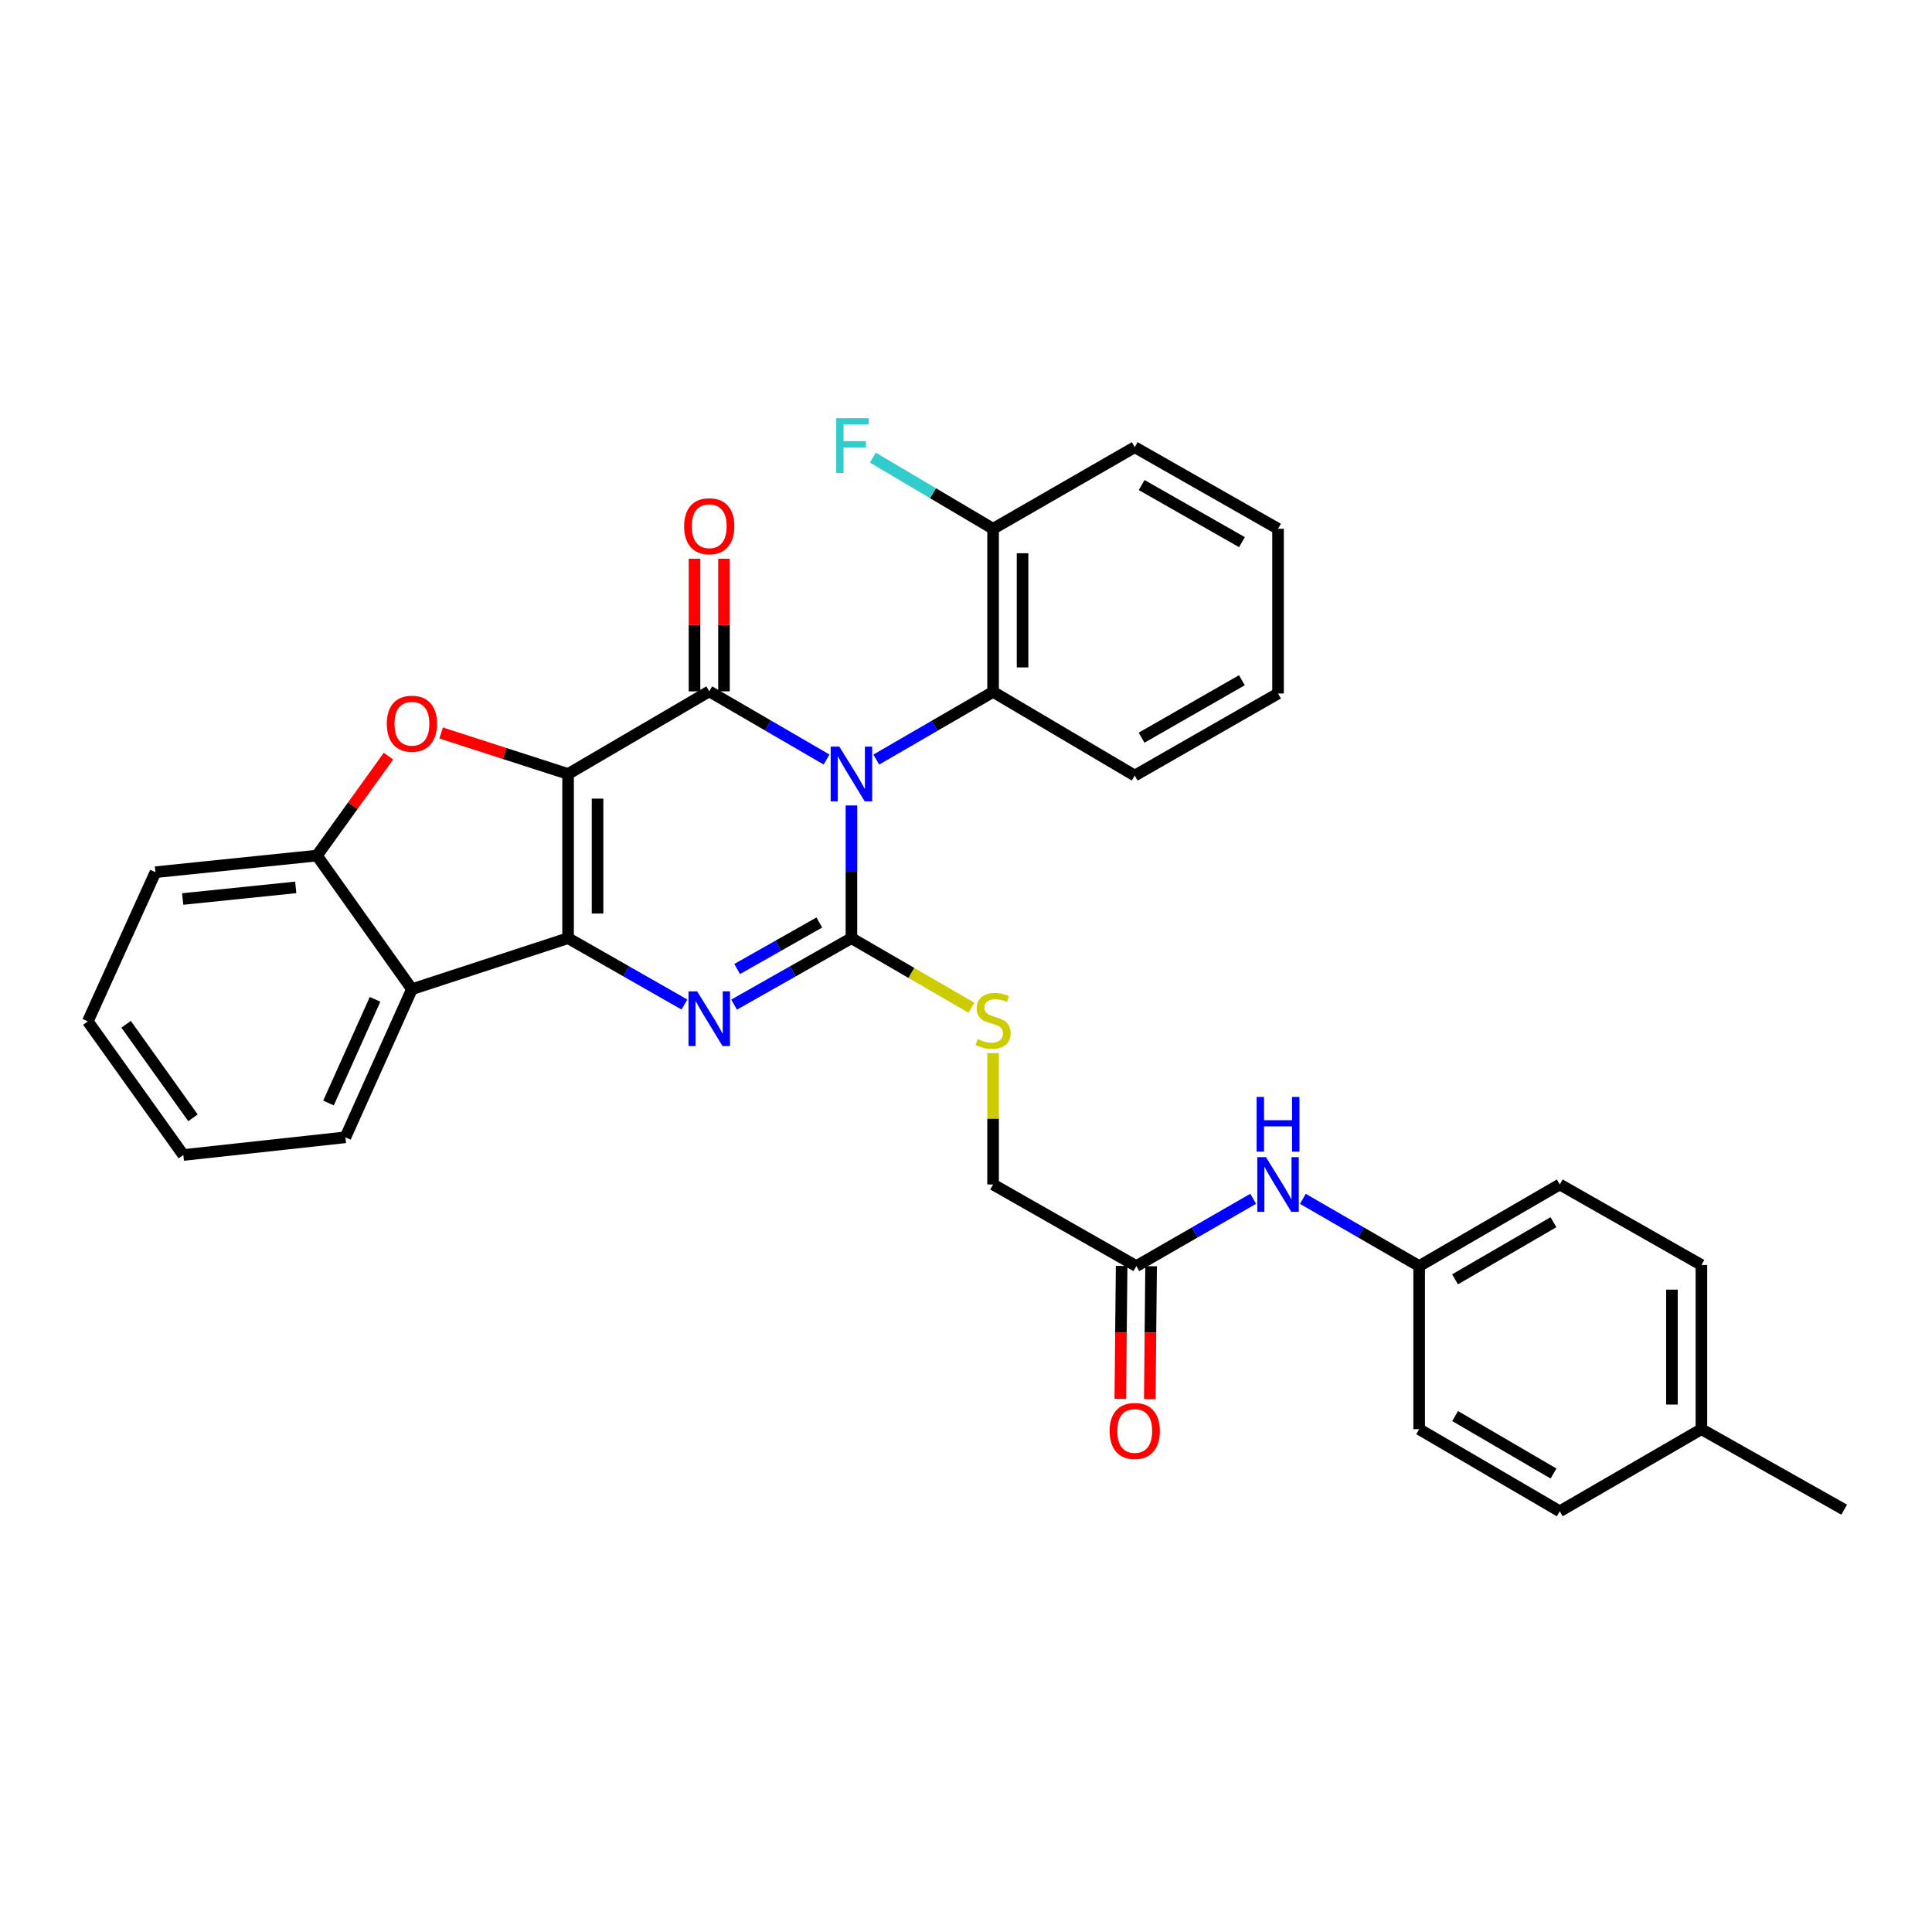 <?xml version='1.0' encoding='iso-8859-1'?>
<svg version='1.1' baseProfile='full'
              xmlns='http://www.w3.org/2000/svg'
                      xmlns:rdkit='http://www.rdkit.org/xml'
                      xmlns:xlink='http://www.w3.org/1999/xlink'
                  xml:space='preserve'
width='1000px' height='1000px' viewBox='0 0 1000 1000'>
<!-- END OF HEADER -->
<rect style='opacity:1.0;fill:#FFFFFF;stroke:none' width='1000' height='1000' x='0' y='0'> </rect>
<path class='bond-1' d='M 294.039,400.612 L 367.105,357.845' style='fill:none;fill-rule:evenodd;stroke:#000000;stroke-width:6px;stroke-linecap:butt;stroke-linejoin:miter;stroke-opacity:1' />
<path class='bond-2' d='M 294.039,400.612 L 294.039,485.595' style='fill:none;fill-rule:evenodd;stroke:#000000;stroke-width:6px;stroke-linecap:butt;stroke-linejoin:miter;stroke-opacity:1' />
<path class='bond-2' d='M 309.294,413.36 L 309.294,472.848' style='fill:none;fill-rule:evenodd;stroke:#000000;stroke-width:6px;stroke-linecap:butt;stroke-linejoin:miter;stroke-opacity:1' />
<path class='bond-5' d='M 294.039,400.612 L 261.185,390.006' style='fill:none;fill-rule:evenodd;stroke:#000000;stroke-width:6px;stroke-linecap:butt;stroke-linejoin:miter;stroke-opacity:1' />
<path class='bond-5' d='M 261.185,390.006 L 228.332,379.399' style='fill:none;fill-rule:evenodd;stroke:#FF0000;stroke-width:6px;stroke-linecap:butt;stroke-linejoin:miter;stroke-opacity:1' />
<path class='bond-0' d='M 427.83,393.134 L 397.467,375.49' style='fill:none;fill-rule:evenodd;stroke:#0000FF;stroke-width:6px;stroke-linecap:butt;stroke-linejoin:miter;stroke-opacity:1' />
<path class='bond-0' d='M 397.467,375.49 L 367.105,357.845' style='fill:none;fill-rule:evenodd;stroke:#000000;stroke-width:6px;stroke-linecap:butt;stroke-linejoin:miter;stroke-opacity:1' />
<path class='bond-7' d='M 453.556,393.16 L 483.787,375.638' style='fill:none;fill-rule:evenodd;stroke:#0000FF;stroke-width:6px;stroke-linecap:butt;stroke-linejoin:miter;stroke-opacity:1' />
<path class='bond-7' d='M 483.787,375.638 L 514.018,358.116' style='fill:none;fill-rule:evenodd;stroke:#000000;stroke-width:6px;stroke-linecap:butt;stroke-linejoin:miter;stroke-opacity:1' />
<path class='bond-33' d='M 440.697,416.897 L 440.697,451.246' style='fill:none;fill-rule:evenodd;stroke:#0000FF;stroke-width:6px;stroke-linecap:butt;stroke-linejoin:miter;stroke-opacity:1' />
<path class='bond-33' d='M 440.697,451.246 L 440.697,485.595' style='fill:none;fill-rule:evenodd;stroke:#000000;stroke-width:6px;stroke-linecap:butt;stroke-linejoin:miter;stroke-opacity:1' />
<path class='bond-10' d='M 374.733,357.845 L 374.733,323.519' style='fill:none;fill-rule:evenodd;stroke:#000000;stroke-width:6px;stroke-linecap:butt;stroke-linejoin:miter;stroke-opacity:1' />
<path class='bond-10' d='M 374.733,323.519 L 374.733,289.193' style='fill:none;fill-rule:evenodd;stroke:#FF0000;stroke-width:6px;stroke-linecap:butt;stroke-linejoin:miter;stroke-opacity:1' />
<path class='bond-10' d='M 359.477,357.845 L 359.477,323.519' style='fill:none;fill-rule:evenodd;stroke:#000000;stroke-width:6px;stroke-linecap:butt;stroke-linejoin:miter;stroke-opacity:1' />
<path class='bond-10' d='M 359.477,323.519 L 359.477,289.193' style='fill:none;fill-rule:evenodd;stroke:#FF0000;stroke-width:6px;stroke-linecap:butt;stroke-linejoin:miter;stroke-opacity:1' />
<path class='bond-4' d='M 294.039,485.595 L 324.151,502.773' style='fill:none;fill-rule:evenodd;stroke:#000000;stroke-width:6px;stroke-linecap:butt;stroke-linejoin:miter;stroke-opacity:1' />
<path class='bond-4' d='M 324.151,502.773 L 354.262,519.951' style='fill:none;fill-rule:evenodd;stroke:#0000FF;stroke-width:6px;stroke-linecap:butt;stroke-linejoin:miter;stroke-opacity:1' />
<path class='bond-6' d='M 294.039,485.595 L 213.209,512.005' style='fill:none;fill-rule:evenodd;stroke:#000000;stroke-width:6px;stroke-linecap:butt;stroke-linejoin:miter;stroke-opacity:1' />
<path class='bond-3' d='M 440.697,485.595 L 410.329,502.796' style='fill:none;fill-rule:evenodd;stroke:#000000;stroke-width:6px;stroke-linecap:butt;stroke-linejoin:miter;stroke-opacity:1' />
<path class='bond-3' d='M 410.329,502.796 L 379.96,519.997' style='fill:none;fill-rule:evenodd;stroke:#0000FF;stroke-width:6px;stroke-linecap:butt;stroke-linejoin:miter;stroke-opacity:1' />
<path class='bond-3' d='M 424.068,477.481 L 402.81,489.522' style='fill:none;fill-rule:evenodd;stroke:#000000;stroke-width:6px;stroke-linecap:butt;stroke-linejoin:miter;stroke-opacity:1' />
<path class='bond-3' d='M 402.81,489.522 L 381.552,501.562' style='fill:none;fill-rule:evenodd;stroke:#0000FF;stroke-width:6px;stroke-linecap:butt;stroke-linejoin:miter;stroke-opacity:1' />
<path class='bond-9' d='M 440.697,485.595 L 471.759,503.601' style='fill:none;fill-rule:evenodd;stroke:#000000;stroke-width:6px;stroke-linecap:butt;stroke-linejoin:miter;stroke-opacity:1' />
<path class='bond-9' d='M 471.759,503.601 L 502.82,521.608' style='fill:none;fill-rule:evenodd;stroke:#CCCC00;stroke-width:6px;stroke-linecap:butt;stroke-linejoin:miter;stroke-opacity:1' />
<path class='bond-8' d='M 201.076,391.381 L 182.564,417.113' style='fill:none;fill-rule:evenodd;stroke:#FF0000;stroke-width:6px;stroke-linecap:butt;stroke-linejoin:miter;stroke-opacity:1' />
<path class='bond-8' d='M 182.564,417.113 L 164.051,442.845' style='fill:none;fill-rule:evenodd;stroke:#000000;stroke-width:6px;stroke-linecap:butt;stroke-linejoin:miter;stroke-opacity:1' />
<path class='bond-19' d='M 213.209,512.005 L 178.781,588.665' style='fill:none;fill-rule:evenodd;stroke:#000000;stroke-width:6px;stroke-linecap:butt;stroke-linejoin:miter;stroke-opacity:1' />
<path class='bond-19' d='M 194.128,517.254 L 170.029,570.916' style='fill:none;fill-rule:evenodd;stroke:#000000;stroke-width:6px;stroke-linecap:butt;stroke-linejoin:miter;stroke-opacity:1' />
<path class='bond-32' d='M 213.209,512.005 L 164.051,442.845' style='fill:none;fill-rule:evenodd;stroke:#000000;stroke-width:6px;stroke-linecap:butt;stroke-linejoin:miter;stroke-opacity:1' />
<path class='bond-13' d='M 514.018,358.116 L 514.018,273.693' style='fill:none;fill-rule:evenodd;stroke:#000000;stroke-width:6px;stroke-linecap:butt;stroke-linejoin:miter;stroke-opacity:1' />
<path class='bond-13' d='M 529.274,345.453 L 529.274,286.356' style='fill:none;fill-rule:evenodd;stroke:#000000;stroke-width:6px;stroke-linecap:butt;stroke-linejoin:miter;stroke-opacity:1' />
<path class='bond-24' d='M 514.018,358.116 L 587.339,401.434' style='fill:none;fill-rule:evenodd;stroke:#000000;stroke-width:6px;stroke-linecap:butt;stroke-linejoin:miter;stroke-opacity:1' />
<path class='bond-25' d='M 164.051,442.845 L 80.458,451.439' style='fill:none;fill-rule:evenodd;stroke:#000000;stroke-width:6px;stroke-linecap:butt;stroke-linejoin:miter;stroke-opacity:1' />
<path class='bond-25' d='M 153.072,459.31 L 94.557,465.326' style='fill:none;fill-rule:evenodd;stroke:#000000;stroke-width:6px;stroke-linecap:butt;stroke-linejoin:miter;stroke-opacity:1' />
<path class='bond-15' d='M 514.018,545.104 L 514.018,579.093' style='fill:none;fill-rule:evenodd;stroke:#CCCC00;stroke-width:6px;stroke-linecap:butt;stroke-linejoin:miter;stroke-opacity:1' />
<path class='bond-15' d='M 514.018,579.093 L 514.018,613.083' style='fill:none;fill-rule:evenodd;stroke:#000000;stroke-width:6px;stroke-linecap:butt;stroke-linejoin:miter;stroke-opacity:1' />
<path class='bond-11' d='M 588.178,655.324 L 514.018,613.083' style='fill:none;fill-rule:evenodd;stroke:#000000;stroke-width:6px;stroke-linecap:butt;stroke-linejoin:miter;stroke-opacity:1' />
<path class='bond-12' d='M 588.178,655.324 L 618.415,637.906' style='fill:none;fill-rule:evenodd;stroke:#000000;stroke-width:6px;stroke-linecap:butt;stroke-linejoin:miter;stroke-opacity:1' />
<path class='bond-12' d='M 618.415,637.906 L 648.652,620.488' style='fill:none;fill-rule:evenodd;stroke:#0000FF;stroke-width:6px;stroke-linecap:butt;stroke-linejoin:miter;stroke-opacity:1' />
<path class='bond-14' d='M 580.551,655.249 L 580.212,689.65' style='fill:none;fill-rule:evenodd;stroke:#000000;stroke-width:6px;stroke-linecap:butt;stroke-linejoin:miter;stroke-opacity:1' />
<path class='bond-14' d='M 580.212,689.65 L 579.874,724.052' style='fill:none;fill-rule:evenodd;stroke:#FF0000;stroke-width:6px;stroke-linecap:butt;stroke-linejoin:miter;stroke-opacity:1' />
<path class='bond-14' d='M 595.806,655.399 L 595.467,689.801' style='fill:none;fill-rule:evenodd;stroke:#000000;stroke-width:6px;stroke-linecap:butt;stroke-linejoin:miter;stroke-opacity:1' />
<path class='bond-14' d='M 595.467,689.801 L 595.129,724.202' style='fill:none;fill-rule:evenodd;stroke:#FF0000;stroke-width:6px;stroke-linecap:butt;stroke-linejoin:miter;stroke-opacity:1' />
<path class='bond-16' d='M 674.357,620.513 L 704.457,637.919' style='fill:none;fill-rule:evenodd;stroke:#0000FF;stroke-width:6px;stroke-linecap:butt;stroke-linejoin:miter;stroke-opacity:1' />
<path class='bond-16' d='M 704.457,637.919 L 734.557,655.324' style='fill:none;fill-rule:evenodd;stroke:#000000;stroke-width:6px;stroke-linecap:butt;stroke-linejoin:miter;stroke-opacity:1' />
<path class='bond-17' d='M 514.018,273.693 L 482.9,255.278' style='fill:none;fill-rule:evenodd;stroke:#000000;stroke-width:6px;stroke-linecap:butt;stroke-linejoin:miter;stroke-opacity:1' />
<path class='bond-17' d='M 482.9,255.278 L 451.782,236.863' style='fill:none;fill-rule:evenodd;stroke:#33CCCC;stroke-width:6px;stroke-linecap:butt;stroke-linejoin:miter;stroke-opacity:1' />
<path class='bond-26' d='M 514.018,273.693 L 587.339,231.468' style='fill:none;fill-rule:evenodd;stroke:#000000;stroke-width:6px;stroke-linecap:butt;stroke-linejoin:miter;stroke-opacity:1' />
<path class='bond-20' d='M 734.557,655.324 L 734.557,739.748' style='fill:none;fill-rule:evenodd;stroke:#000000;stroke-width:6px;stroke-linecap:butt;stroke-linejoin:miter;stroke-opacity:1' />
<path class='bond-21' d='M 734.557,655.324 L 807.327,613.083' style='fill:none;fill-rule:evenodd;stroke:#000000;stroke-width:6px;stroke-linecap:butt;stroke-linejoin:miter;stroke-opacity:1' />
<path class='bond-21' d='M 753.132,662.182 L 804.071,632.613' style='fill:none;fill-rule:evenodd;stroke:#000000;stroke-width:6px;stroke-linecap:butt;stroke-linejoin:miter;stroke-opacity:1' />
<path class='bond-18' d='M 880.648,739.748 L 880.648,654.756' style='fill:none;fill-rule:evenodd;stroke:#000000;stroke-width:6px;stroke-linecap:butt;stroke-linejoin:miter;stroke-opacity:1' />
<path class='bond-18' d='M 865.392,726.999 L 865.392,667.505' style='fill:none;fill-rule:evenodd;stroke:#000000;stroke-width:6px;stroke-linecap:butt;stroke-linejoin:miter;stroke-opacity:1' />
<path class='bond-27' d='M 880.648,739.748 L 954.545,781.405' style='fill:none;fill-rule:evenodd;stroke:#000000;stroke-width:6px;stroke-linecap:butt;stroke-linejoin:miter;stroke-opacity:1' />
<path class='bond-36' d='M 880.648,739.748 L 807.327,782.244' style='fill:none;fill-rule:evenodd;stroke:#000000;stroke-width:6px;stroke-linecap:butt;stroke-linejoin:miter;stroke-opacity:1' />
<path class='bond-28' d='M 178.781,588.665 L 94.892,597.827' style='fill:none;fill-rule:evenodd;stroke:#000000;stroke-width:6px;stroke-linecap:butt;stroke-linejoin:miter;stroke-opacity:1' />
<path class='bond-23' d='M 734.557,739.748 L 807.327,782.244' style='fill:none;fill-rule:evenodd;stroke:#000000;stroke-width:6px;stroke-linecap:butt;stroke-linejoin:miter;stroke-opacity:1' />
<path class='bond-23' d='M 753.166,732.948 L 804.105,762.695' style='fill:none;fill-rule:evenodd;stroke:#000000;stroke-width:6px;stroke-linecap:butt;stroke-linejoin:miter;stroke-opacity:1' />
<path class='bond-22' d='M 807.327,613.083 L 880.648,654.756' style='fill:none;fill-rule:evenodd;stroke:#000000;stroke-width:6px;stroke-linecap:butt;stroke-linejoin:miter;stroke-opacity:1' />
<path class='bond-29' d='M 587.339,401.434 L 661.508,358.956' style='fill:none;fill-rule:evenodd;stroke:#000000;stroke-width:6px;stroke-linecap:butt;stroke-linejoin:miter;stroke-opacity:1' />
<path class='bond-29' d='M 590.883,381.824 L 642.8,352.089' style='fill:none;fill-rule:evenodd;stroke:#000000;stroke-width:6px;stroke-linecap:butt;stroke-linejoin:miter;stroke-opacity:1' />
<path class='bond-30' d='M 80.458,451.439 L 45.455,528.667' style='fill:none;fill-rule:evenodd;stroke:#000000;stroke-width:6px;stroke-linecap:butt;stroke-linejoin:miter;stroke-opacity:1' />
<path class='bond-35' d='M 587.339,231.468 L 661.508,273.693' style='fill:none;fill-rule:evenodd;stroke:#000000;stroke-width:6px;stroke-linecap:butt;stroke-linejoin:miter;stroke-opacity:1' />
<path class='bond-35' d='M 590.917,251.06 L 642.835,280.617' style='fill:none;fill-rule:evenodd;stroke:#000000;stroke-width:6px;stroke-linecap:butt;stroke-linejoin:miter;stroke-opacity:1' />
<path class='bond-34' d='M 94.892,597.827 L 45.455,528.667' style='fill:none;fill-rule:evenodd;stroke:#000000;stroke-width:6px;stroke-linecap:butt;stroke-linejoin:miter;stroke-opacity:1' />
<path class='bond-34' d='M 99.887,578.581 L 65.281,530.17' style='fill:none;fill-rule:evenodd;stroke:#000000;stroke-width:6px;stroke-linecap:butt;stroke-linejoin:miter;stroke-opacity:1' />
<path class='bond-31' d='M 661.508,358.956 L 661.508,273.693' style='fill:none;fill-rule:evenodd;stroke:#000000;stroke-width:6px;stroke-linecap:butt;stroke-linejoin:miter;stroke-opacity:1' />
<path  class='atom-1' d='M 434.437 386.452
L 443.717 401.452
Q 444.637 402.932, 446.117 405.612
Q 447.597 408.292, 447.677 408.452
L 447.677 386.452
L 451.437 386.452
L 451.437 414.772
L 447.557 414.772
L 437.597 398.372
Q 436.437 396.452, 435.197 394.252
Q 433.997 392.052, 433.637 391.372
L 433.637 414.772
L 429.957 414.772
L 429.957 386.452
L 434.437 386.452
' fill='#0000FF'/>
<path  class='atom-5' d='M 360.845 513.117
L 370.125 528.117
Q 371.045 529.597, 372.525 532.277
Q 374.005 534.957, 374.085 535.117
L 374.085 513.117
L 377.845 513.117
L 377.845 541.437
L 373.965 541.437
L 364.005 525.037
Q 362.845 523.117, 361.605 520.917
Q 360.405 518.717, 360.045 518.037
L 360.045 541.437
L 356.365 541.437
L 356.365 513.117
L 360.845 513.117
' fill='#0000FF'/>
<path  class='atom-6' d='M 200.209 374.596
Q 200.209 367.796, 203.569 363.996
Q 206.929 360.196, 213.209 360.196
Q 219.489 360.196, 222.849 363.996
Q 226.209 367.796, 226.209 374.596
Q 226.209 381.476, 222.809 385.396
Q 219.409 389.276, 213.209 389.276
Q 206.969 389.276, 203.569 385.396
Q 200.209 381.516, 200.209 374.596
M 213.209 386.076
Q 217.529 386.076, 219.849 383.196
Q 222.209 380.276, 222.209 374.596
Q 222.209 369.036, 219.849 366.236
Q 217.529 363.396, 213.209 363.396
Q 208.889 363.396, 206.529 366.196
Q 204.209 368.996, 204.209 374.596
Q 204.209 380.316, 206.529 383.196
Q 208.889 386.076, 213.209 386.076
' fill='#FF0000'/>
<path  class='atom-10' d='M 506.018 537.82
Q 506.338 537.94, 507.658 538.5
Q 508.978 539.06, 510.418 539.42
Q 511.898 539.74, 513.338 539.74
Q 516.018 539.74, 517.578 538.46
Q 519.138 537.14, 519.138 534.86
Q 519.138 533.3, 518.338 532.34
Q 517.578 531.38, 516.378 530.86
Q 515.178 530.34, 513.178 529.74
Q 510.658 528.98, 509.138 528.26
Q 507.658 527.54, 506.578 526.02
Q 505.538 524.5, 505.538 521.94
Q 505.538 518.38, 507.938 516.18
Q 510.378 513.98, 515.178 513.98
Q 518.458 513.98, 522.178 515.54
L 521.258 518.62
Q 517.858 517.22, 515.298 517.22
Q 512.538 517.22, 511.018 518.38
Q 509.498 519.5, 509.538 521.46
Q 509.538 522.98, 510.298 523.9
Q 511.098 524.82, 512.218 525.34
Q 513.378 525.86, 515.298 526.46
Q 517.858 527.26, 519.378 528.06
Q 520.898 528.86, 521.978 530.5
Q 523.098 532.1, 523.098 534.86
Q 523.098 538.78, 520.458 540.9
Q 517.858 542.98, 513.498 542.98
Q 510.978 542.98, 509.058 542.42
Q 507.178 541.9, 504.938 540.98
L 506.018 537.82
' fill='#CCCC00'/>
<path  class='atom-11' d='M 354.105 272.374
Q 354.105 265.574, 357.465 261.774
Q 360.825 257.974, 367.105 257.974
Q 373.385 257.974, 376.745 261.774
Q 380.105 265.574, 380.105 272.374
Q 380.105 279.254, 376.705 283.174
Q 373.305 287.054, 367.105 287.054
Q 360.865 287.054, 357.465 283.174
Q 354.105 279.294, 354.105 272.374
M 367.105 283.854
Q 371.425 283.854, 373.745 280.974
Q 376.105 278.054, 376.105 272.374
Q 376.105 266.814, 373.745 264.014
Q 371.425 261.174, 367.105 261.174
Q 362.785 261.174, 360.425 263.974
Q 358.105 266.774, 358.105 272.374
Q 358.105 278.094, 360.425 280.974
Q 362.785 283.854, 367.105 283.854
' fill='#FF0000'/>
<path  class='atom-13' d='M 655.248 598.923
L 664.528 613.923
Q 665.448 615.403, 666.928 618.083
Q 668.408 620.763, 668.488 620.923
L 668.488 598.923
L 672.248 598.923
L 672.248 627.243
L 668.368 627.243
L 658.408 610.843
Q 657.248 608.923, 656.008 606.723
Q 654.808 604.523, 654.448 603.843
L 654.448 627.243
L 650.768 627.243
L 650.768 598.923
L 655.248 598.923
' fill='#0000FF'/>
<path  class='atom-13' d='M 650.428 567.771
L 654.268 567.771
L 654.268 579.811
L 668.748 579.811
L 668.748 567.771
L 672.588 567.771
L 672.588 596.091
L 668.748 596.091
L 668.748 583.011
L 654.268 583.011
L 654.268 596.091
L 650.428 596.091
L 650.428 567.771
' fill='#0000FF'/>
<path  class='atom-15' d='M 574.339 740.658
Q 574.339 733.858, 577.699 730.058
Q 581.059 726.258, 587.339 726.258
Q 593.619 726.258, 596.979 730.058
Q 600.339 733.858, 600.339 740.658
Q 600.339 747.538, 596.939 751.458
Q 593.539 755.338, 587.339 755.338
Q 581.099 755.338, 577.699 751.458
Q 574.339 747.578, 574.339 740.658
M 587.339 752.138
Q 591.659 752.138, 593.979 749.258
Q 596.339 746.338, 596.339 740.658
Q 596.339 735.098, 593.979 732.298
Q 591.659 729.458, 587.339 729.458
Q 583.019 729.458, 580.659 732.258
Q 578.339 735.058, 578.339 740.658
Q 578.339 746.378, 580.659 749.258
Q 583.019 752.138, 587.339 752.138
' fill='#FF0000'/>
<path  class='atom-18' d='M 432.828 216.469
L 449.668 216.469
L 449.668 219.709
L 436.628 219.709
L 436.628 228.309
L 448.228 228.309
L 448.228 231.589
L 436.628 231.589
L 436.628 244.789
L 432.828 244.789
L 432.828 216.469
' fill='#33CCCC'/>
</svg>
